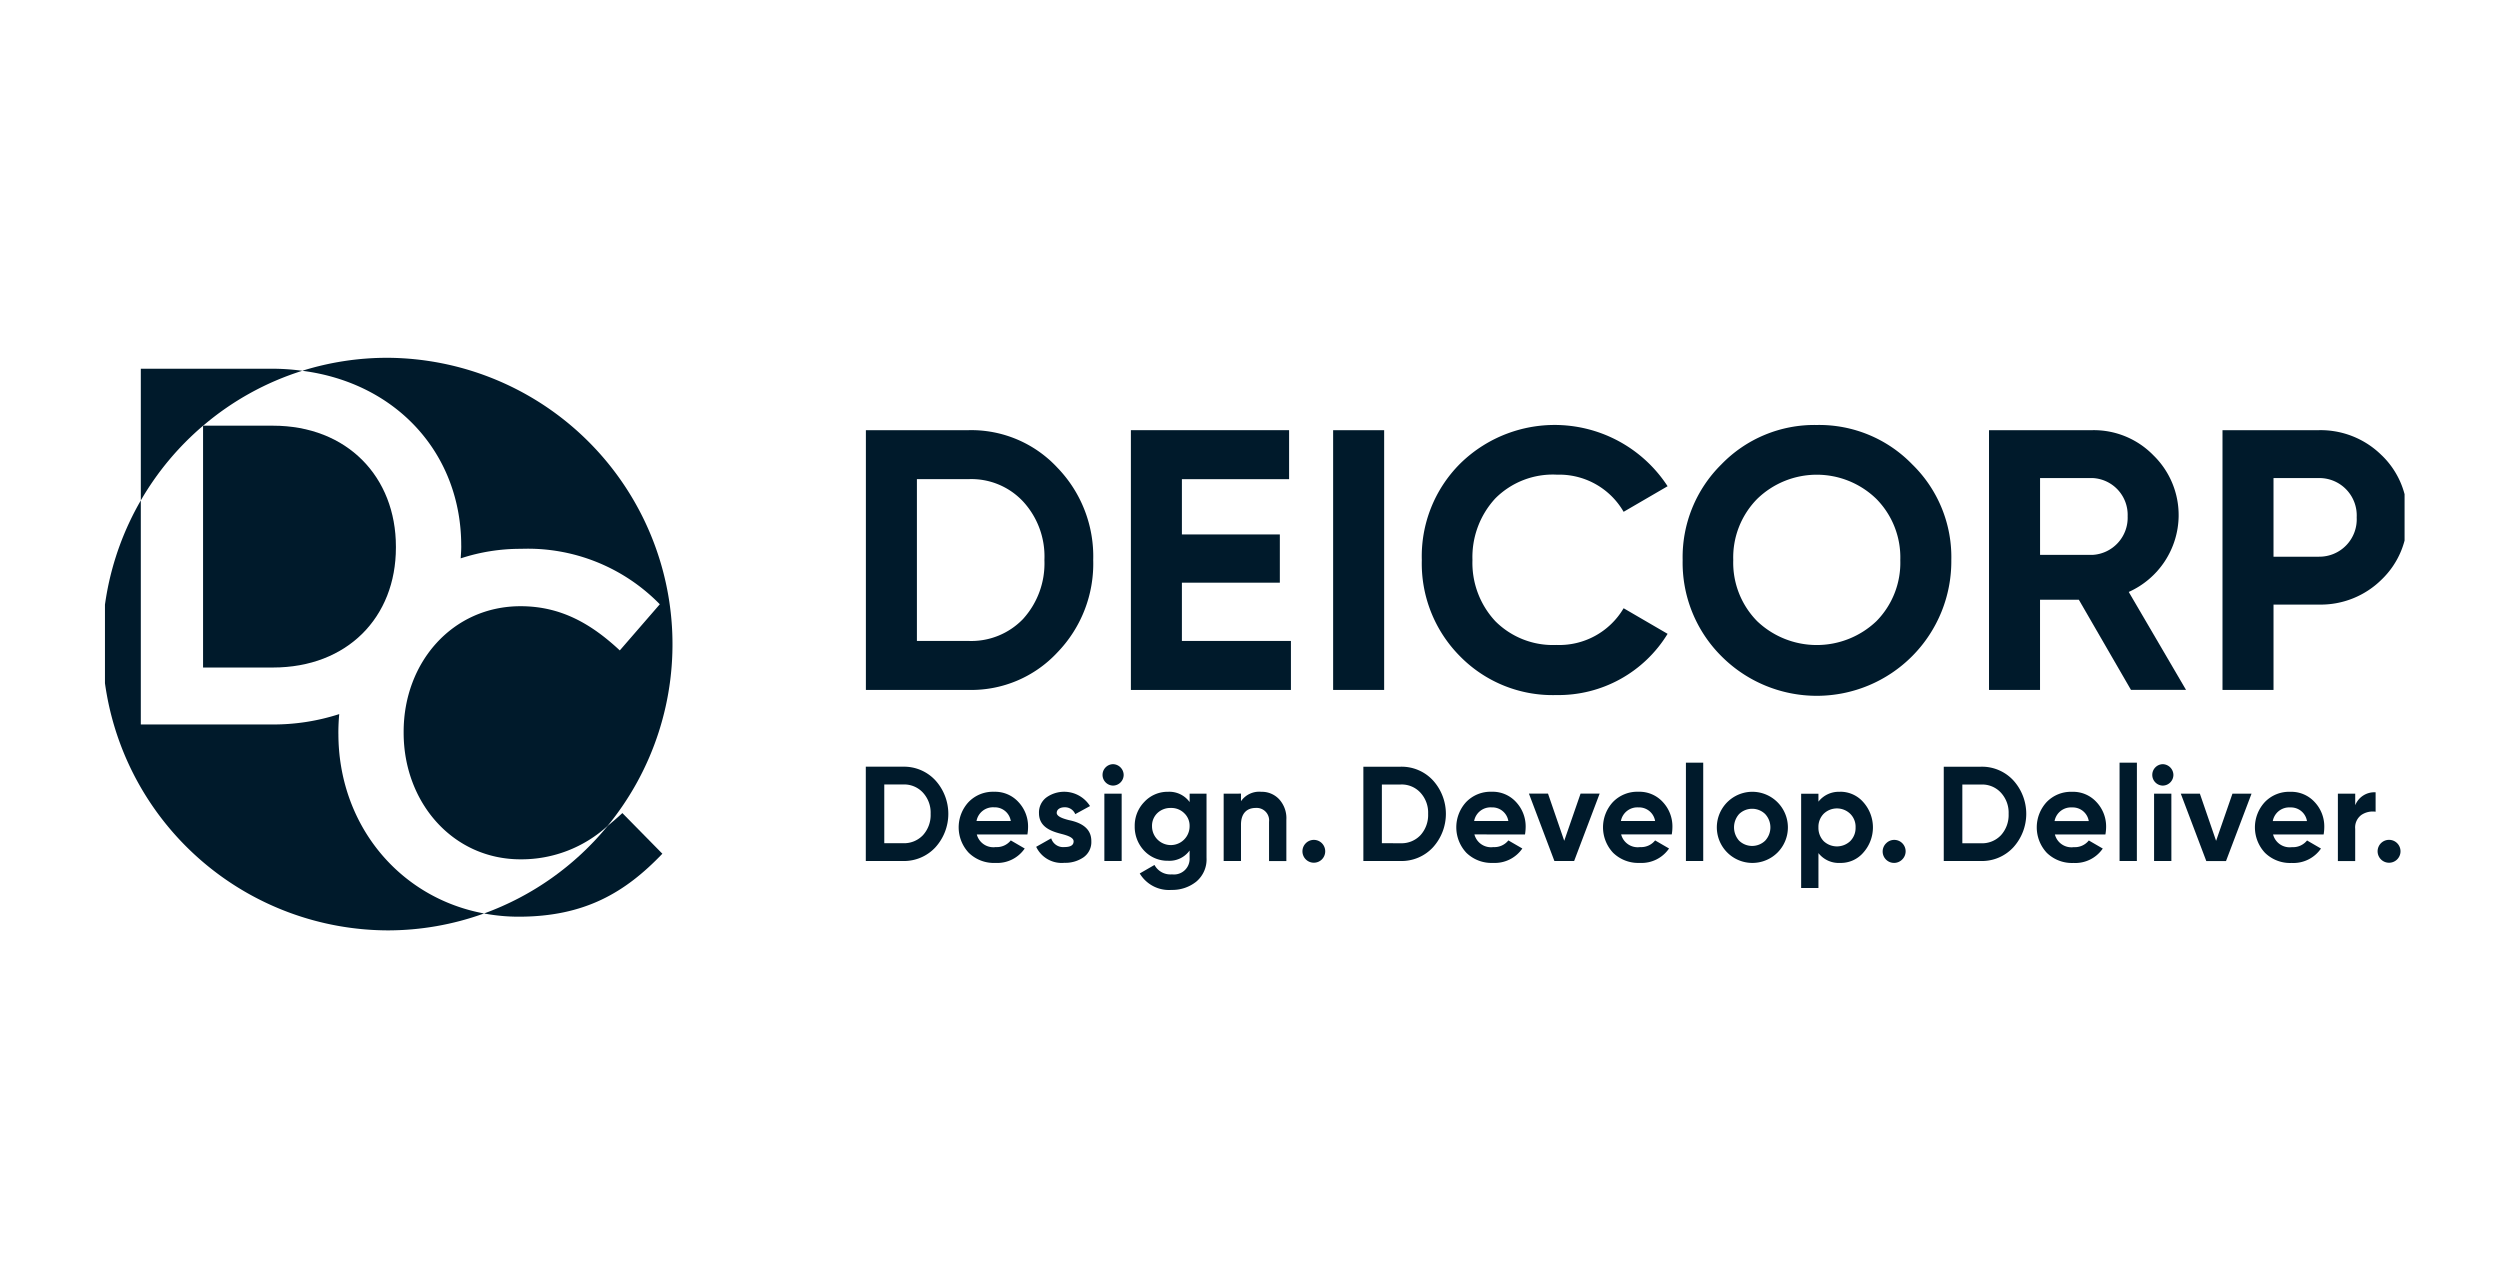 <svg xmlns="http://www.w3.org/2000/svg" xmlns:xlink="http://www.w3.org/1999/xlink" width="262" height="135" viewBox="0 0 262 135">
  <defs>
    <clipPath id="clip-path">
      <rect id="Rectangle_133" data-name="Rectangle 133" width="241" height="61" transform="translate(0.283 -0.497)" fill="#fff"/>
    </clipPath>
  </defs>
  <g id="deicorp" transform="translate(3196 -723)">
    <rect id="Rectangle_132" data-name="Rectangle 132" width="262" height="135" transform="translate(-3196 723)" fill="none"/>
    <g id="deicorp-2" data-name="deicorp" transform="translate(-3185.283 760.497)" clip-path="url(#clip-path)">
      <path id="Path_1119" data-name="Path 1119" d="M6.8,4.68h.018s-.011.011-.018.011Z" transform="translate(3.663 2.521)" fill="#001a2b"/>
      <path id="Path_1120" data-name="Path 1120" d="M6.866,4.632a.051.051,0,0,0,.018-.011H6.866Z" transform="translate(3.698 2.489)" fill="#001a2b"/>
      <path id="Path_1121" data-name="Path 1121" d="M6.866,29.97h7.321c7.8,0,12.889-5.269,12.889-12.566V17.3c0-7.294-5.093-12.674-12.889-12.674H6.881s-.009.009-.015.009Z" transform="translate(3.698 2.489)" fill="#001a2b"/>
      <path id="Path_1122" data-name="Path 1122" d="M30.284,19.683v.1c0,.419-.034.825-.059,1.237a20.015,20.015,0,0,1,6.332-1,19.322,19.322,0,0,1,14.536,5.811L46.9,30.667c-2.971-2.769-6.153-4.633-10.4-4.633-7.11,0-12.253,5.858-12.253,13.155V39.3c0,7.291,5.143,13.26,12.253,13.26a13.39,13.39,0,0,0,9.118-3.5A30.026,30.026,0,0,0,22.546,0a29.755,29.755,0,0,0-8.923,1.361c9.98,1.287,16.658,8.776,16.658,18.321" transform="translate(7.338)" fill="#001a2b"/>
      <path id="Path_1123" data-name="Path 1123" d="M24.744,34.167v-.1c0-.664.031-1.315.09-1.96a22.388,22.388,0,0,1-6.953,1.088H4.04V9.715A30.019,30.019,0,0,0,29.884,54.774,29.71,29.71,0,0,0,40.012,53c-8.951-1.656-15.265-9.365-15.265-18.836" transform="translate(0 5.233)" fill="#001a2b"/>
      <path id="Path_1124" data-name="Path 1124" d="M9.149,6.72V6.71h.015A29.755,29.755,0,0,1,19.549.961,23.634,23.634,0,0,0,16.473.744H2.626v13.8A30.044,30.044,0,0,1,9.149,6.72Z" transform="translate(1.414 0.401)" fill="#001a2b"/>
      <path id="Path_1125" data-name="Path 1125" d="M38.956,32.356a29.955,29.955,0,0,1-12.951,9.176,19.743,19.743,0,0,0,3.62.338c6.95,0,11.194-2.555,15.067-6.6L40.5,31.01C39.982,31.494,39.469,31.935,38.956,32.356Z" transform="translate(14.007 16.703)" fill="#001a2b"/>
      <path id="Path_1126" data-name="Path 1126" d="M103.978,9.788a7.789,7.789,0,0,1,7.049,3.889l4.608-2.682a14.124,14.124,0,0,0-21.77-2.338,13.72,13.72,0,0,0-3.988,10.076A13.777,13.777,0,0,0,93.865,28.8a13.59,13.59,0,0,0,10.11,4.081,13.411,13.411,0,0,0,11.66-6.416l-4.608-2.683a7.827,7.827,0,0,1-7.049,3.849,8.522,8.522,0,0,1-6.394-2.487,8.959,8.959,0,0,1-2.4-6.416,9.065,9.065,0,0,1,2.4-6.46,8.51,8.51,0,0,1,6.394-2.487" transform="translate(48.412 2.464)" fill="#001a2b"/>
      <path id="Path_1127" data-name="Path 1127" d="M89.184,4.932H83.837V32.154h5.347Z" transform="translate(45.158 2.657)" fill="#001a2b"/>
      <path id="Path_1128" data-name="Path 1128" d="M75.408,20.913H85.672V15.858H75.408V10.065H86.642V4.93H70.062V32.155H86.834V27.019H75.408Z" transform="translate(37.738 2.655)" fill="#001a2b"/>
      <path id="Path_1129" data-name="Path 1129" d="M62.78,4.93H52.012V32.152H62.78a12.314,12.314,0,0,0,9.3-3.929,13.374,13.374,0,0,0,3.756-9.682,13.374,13.374,0,0,0-3.756-9.682A12.315,12.315,0,0,0,62.78,4.93Zm5.733,19.757a7.523,7.523,0,0,1-5.733,2.332H57.359V10.062H62.78a7.409,7.409,0,0,1,5.733,2.372,8.5,8.5,0,0,1,2.209,6.106,8.658,8.658,0,0,1-2.209,6.143" transform="translate(28.016 2.655)" fill="#001a2b"/>
      <path id="Path_1130" data-name="Path 1130" d="M121.7,4.577A13.559,13.559,0,0,0,111.709,8.7a13.662,13.662,0,0,0-4.065,10.035,13.823,13.823,0,0,0,4.065,10.073A14.1,14.1,0,0,0,135.8,18.734,13.564,13.564,0,0,0,131.7,8.7,13.568,13.568,0,0,0,121.7,4.577Zm6.236,20.573a9.062,9.062,0,0,1-12.472,0,8.728,8.728,0,0,1-2.517-6.416,8.731,8.731,0,0,1,2.517-6.419,8.957,8.957,0,0,1,12.472,0,8.726,8.726,0,0,1,2.517,6.419A8.723,8.723,0,0,1,127.937,25.15Z" transform="translate(57.981 2.465)" fill="#001a2b"/>
      <path id="Path_1131" data-name="Path 1131" d="M148.383,13.954a8.741,8.741,0,0,0-2.634-6.379,8.712,8.712,0,0,0-6.392-2.645H128.51V32.152h5.347V22.7h4.068l5.464,9.449h5.77l-6.005-10.265a8.846,8.846,0,0,0,5.23-7.936M139.36,18h-5.5V9.948h5.5a3.859,3.859,0,0,1,3.679,4A3.9,3.9,0,0,1,139.36,18Z" transform="translate(69.221 2.655)" fill="#001a2b"/>
      <path id="Path_1132" data-name="Path 1132" d="M161.109,7.575a9.08,9.08,0,0,0-6.585-2.645h-10.11V32.152h5.347V23.208h4.767a9.068,9.068,0,0,0,6.585-2.645,8.76,8.76,0,0,0,2.671-6.494,8.76,8.76,0,0,0-2.671-6.494m-6.585,10.618H149.76V9.948h4.767a3.917,3.917,0,0,1,3.95,4.121,3.917,3.917,0,0,1-3.95,4.121" transform="translate(77.787 2.655)" fill="#001a2b"/>
      <path id="Path_1133" data-name="Path 1133" d="M212.488,37.717a1.2,1.2,0,1,0-1.689,0A1.2,1.2,0,0,0,212.488,37.717Zm-4.394-6.891h-1.814v7.061h1.814V34.51a1.623,1.623,0,0,1,.648-1.454,2.114,2.114,0,0,1,1.492-.338V30.683a2.154,2.154,0,0,0-2.137,1.358V30.826Zm-8.636,2.869a1.75,1.75,0,0,1,1.837-1.427,1.7,1.7,0,0,1,1.745,1.427h-3.582Zm5.328,1.411a4.65,4.65,0,0,0,.068-.747,3.72,3.72,0,0,0-1.011-2.655,3.315,3.315,0,0,0-2.548-1.073,3.522,3.522,0,0,0-2.668,1.073,3.9,3.9,0,0,0,.015,5.322,3.757,3.757,0,0,0,2.8,1.061,3.5,3.5,0,0,0,3.066-1.51l-1.46-.847a1.869,1.869,0,0,1-1.576.7,1.793,1.793,0,0,1-1.983-1.327h5.3Zm-11.269.664-1.7-4.943h-2l2.673,7.061h2.066l2.674-7.061h-2Zm-4.688-4.943h-1.812v7.058h1.813Zm-.911-.847a1.128,1.128,0,0,0,1.125-1.113,1.144,1.144,0,0,0-1.125-1.132,1.123,1.123,0,0,0,0,2.245Zm-2.7-2.4H183.4V37.884h1.813Zm-8.63,6.115a1.753,1.753,0,0,1,1.842-1.427,1.7,1.7,0,0,1,1.742,1.427h-3.583Zm5.328,1.411a4.687,4.687,0,0,0,.074-.747,3.721,3.721,0,0,0-1.012-2.655,3.308,3.308,0,0,0-2.545-1.073,3.536,3.536,0,0,0-2.673,1.073,3.911,3.911,0,0,0,.015,5.322,3.771,3.771,0,0,0,2.8,1.061,3.482,3.482,0,0,0,3.065-1.51l-1.462-.847a1.861,1.861,0,0,1-1.572.7,1.791,1.791,0,0,1-1.983-1.327h5.294Zm-14.993.918V29.868h1.971a2.667,2.667,0,0,1,2.079.862,3.087,3.087,0,0,1,.8,2.217,3.144,3.144,0,0,1-.8,2.23,2.719,2.719,0,0,1-2.079.847ZM164.976,28v9.883h3.911a4.477,4.477,0,0,0,3.373-1.426,5.222,5.222,0,0,0,0-7.033A4.476,4.476,0,0,0,168.887,28h-3.911Zm-4.345,9.713a1.2,1.2,0,0,0,0-1.693,1.188,1.188,0,0,0-1.686,0,1.195,1.195,0,1,0,1.686,1.693ZM152.39,35.8a2,2,0,0,1-.548-1.439,1.948,1.948,0,0,1,.548-1.427,2,2,0,0,1,2.782,0,1.9,1.9,0,0,1,.563,1.427,1.946,1.946,0,0,1-.563,1.439,2.029,2.029,0,0,1-2.782,0Zm1.729-5.167a2.7,2.7,0,0,0-2.277,1.03v-.834H150.03v9.883h1.813V37.053a2.7,2.7,0,0,0,2.277,1.03,3.1,3.1,0,0,0,2.419-1.073,3.97,3.97,0,0,0,0-5.3,3.183,3.183,0,0,0-2.419-1.086M143.53,35.754a2.095,2.095,0,0,1,0-2.794,1.961,1.961,0,0,1,2.728,0,2.051,2.051,0,0,1,0,2.794,1.969,1.969,0,0,1-2.728,0Zm4.01,1.256a3.734,3.734,0,0,0-2.645-6.382,3.728,3.728,0,1,0,2.645,6.382Zm-7.772-9.434h-1.813V37.881h1.813Zm-8.627,6.115a1.753,1.753,0,0,1,1.842-1.426,1.7,1.7,0,0,1,1.742,1.426h-3.583ZM136.47,35.1a4.648,4.648,0,0,0,.068-.747,3.725,3.725,0,0,0-1.009-2.655,3.313,3.313,0,0,0-2.545-1.073,3.548,3.548,0,0,0-2.676,1.073,3.9,3.9,0,0,0,.015,5.322,3.771,3.771,0,0,0,2.8,1.061,3.485,3.485,0,0,0,3.063-1.51l-1.46-.847a1.867,1.867,0,0,1-1.576.7,1.79,1.79,0,0,1-1.983-1.327h5.3Zm-11.268.664-1.7-4.943h-2l2.669,7.061h2.069l2.673-7.061h-2Zm-9.442-2.075a1.752,1.752,0,0,1,1.841-1.426,1.7,1.7,0,0,1,1.742,1.426h-3.583ZM121.09,35.1a5.011,5.011,0,0,0,.068-.747,3.735,3.735,0,0,0-1.01-2.655,3.311,3.311,0,0,0-2.545-1.073,3.547,3.547,0,0,0-2.675,1.073,3.908,3.908,0,0,0,.016,5.322,3.77,3.77,0,0,0,2.8,1.061,3.5,3.5,0,0,0,3.067-1.51l-1.464-.847a1.867,1.867,0,0,1-1.575.7,1.794,1.794,0,0,1-1.983-1.327Zm-15,.918V29.865h1.968a2.665,2.665,0,0,1,2.079.862,3.087,3.087,0,0,1,.8,2.217,3.144,3.144,0,0,1-.8,2.23,2.722,2.722,0,0,1-2.079.847ZM104.151,28v9.883h3.91a4.485,4.485,0,0,0,3.376-1.426,5.221,5.221,0,0,0,0-7.033A4.474,4.474,0,0,0,108.062,28h-3.91Zm-4.346,9.713a1.205,1.205,0,0,0,0-1.693,1.188,1.188,0,0,0-1.687,0,1.195,1.195,0,0,0,1.687,1.693Zm-6.385-7.086a2.32,2.32,0,0,0-2.094.989v-.794H89.51v7.061h1.816V34.07c0-1.172.605-1.749,1.547-1.749a1.306,1.306,0,0,1,1.393,1.454v4.112H96.08V33.552a2.935,2.935,0,0,0-.76-2.146,2.482,2.482,0,0,0-1.9-.775M85.94,34.244a1.969,1.969,0,0,1-3.938,0,1.848,1.848,0,0,1,.547-1.371,1.961,1.961,0,0,1,1.421-.549,1.908,1.908,0,0,1,1.409.549A1.8,1.8,0,0,1,85.94,34.244Zm0-2.543a2.63,2.63,0,0,0-2.252-1.073,3.325,3.325,0,0,0-2.49,1.058,3.554,3.554,0,0,0-1.01,2.555,3.637,3.637,0,0,0,1,2.571,3.359,3.359,0,0,0,2.5,1.045,2.6,2.6,0,0,0,2.252-1.073v.763A1.639,1.639,0,0,1,84.1,39.283a1.9,1.9,0,0,1-1.841-.986l-1.544.89a3.567,3.567,0,0,0,3.33,1.724,3.994,3.994,0,0,0,2.588-.862,3.031,3.031,0,0,0,1.081-2.5V30.826h-1.77V31.7Zm-7.12-.875H77.007v7.058H78.82Zm-.914-.847a1.126,1.126,0,0,0,1.124-1.113,1.144,1.144,0,0,0-1.124-1.132,1.123,1.123,0,0,0,0,2.245Zm-5.89,2.853c0-.354.352-.58.815-.58a1.159,1.159,0,0,1,1.124.719l1.548-.847a3.2,3.2,0,0,0-4.587-.89,1.964,1.964,0,0,0-.76,1.634c0,1.47,1.307,1.907,2.347,2.174.72.183,1.282.4,1.282.778,0,.409-.324.6-.97.6a1.305,1.305,0,0,1-1.378-.915l-1.575.89a2.954,2.954,0,0,0,2.953,1.678,3.369,3.369,0,0,0,2.011-.58,1.948,1.948,0,0,0,.815-1.678c.016-1.51-1.322-2.006-2.348-2.217-.717-.183-1.282-.4-1.282-.778m-8.4.862a1.752,1.752,0,0,1,1.841-1.426A1.7,1.7,0,0,1,67.2,33.688H63.614ZM68.942,35.1a4.635,4.635,0,0,0,.068-.747A3.721,3.721,0,0,0,68,31.7a3.311,3.311,0,0,0-2.545-1.073A3.547,3.547,0,0,0,62.78,31.7a3.9,3.9,0,0,0,.016,5.322,3.765,3.765,0,0,0,2.8,1.061,3.487,3.487,0,0,0,3.064-1.51L67.2,35.723a1.867,1.867,0,0,1-1.575.7A1.794,1.794,0,0,1,63.639,35.1Zm-15,.918V29.862h1.971A2.67,2.67,0,0,1,58,30.724a3.085,3.085,0,0,1,.8,2.217,3.141,3.141,0,0,1-.8,2.23,2.726,2.726,0,0,1-2.079.847ZM52.006,28v9.883h3.91a4.489,4.489,0,0,0,3.376-1.426,5.221,5.221,0,0,0,0-7.033,4.478,4.478,0,0,0-3.376-1.426h-3.91Z" transform="translate(28.013 14.854)" fill="#001a2b"/>
    </g>
  </g>
</svg>
